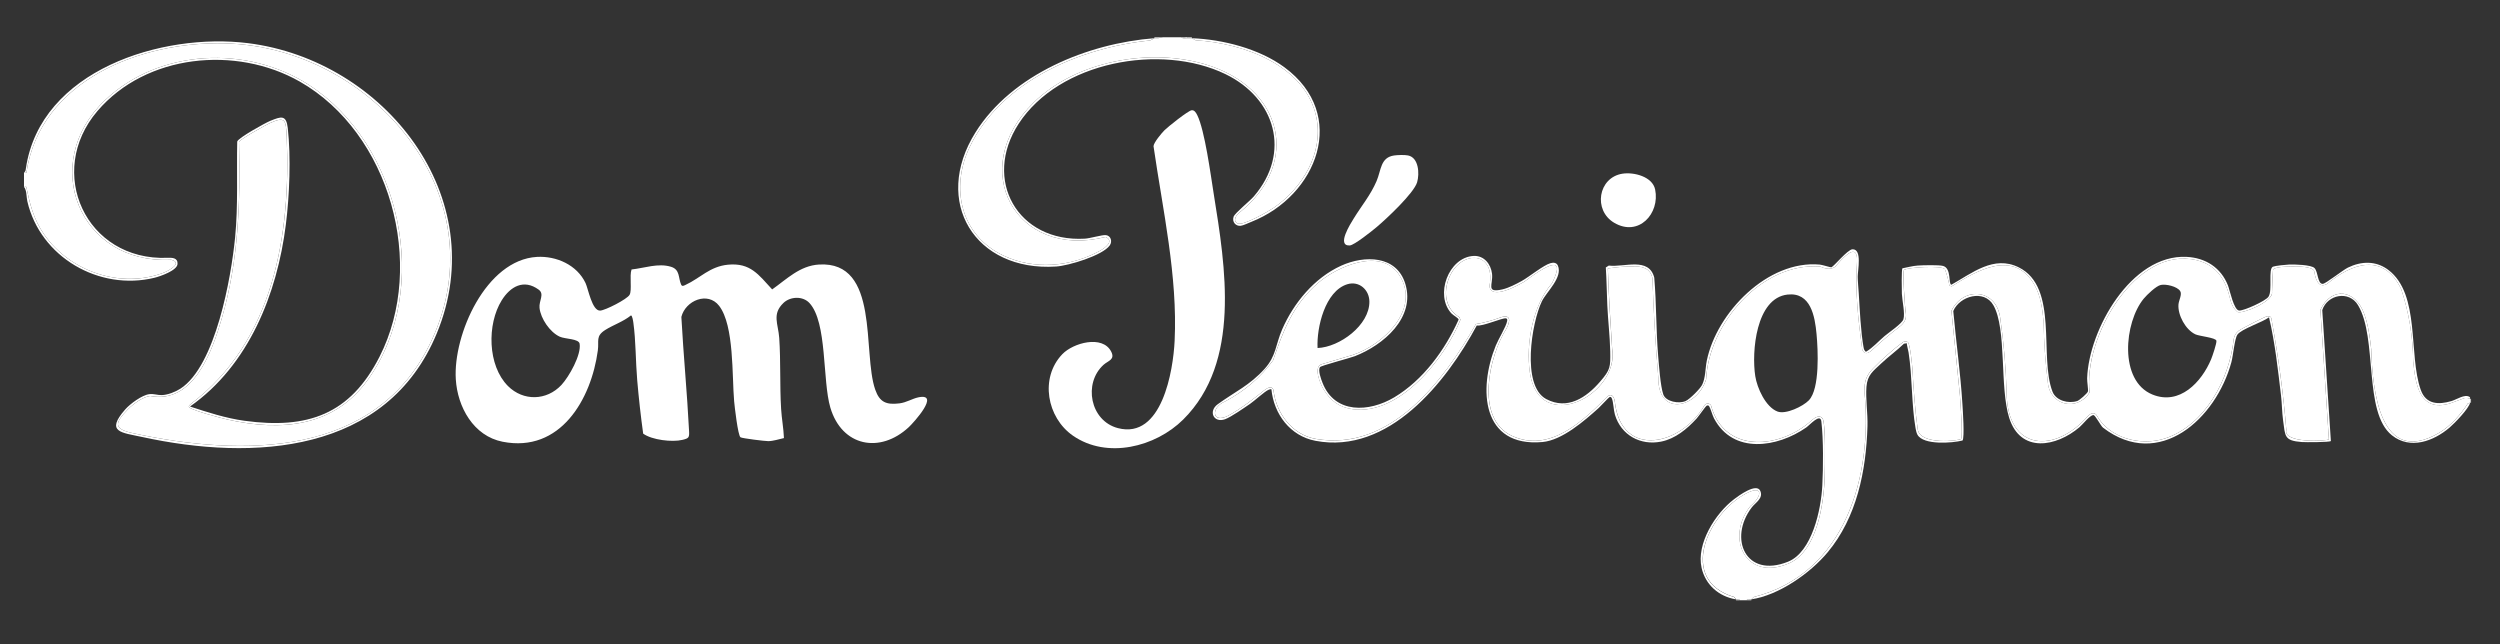 <?xml version="1.0" encoding="UTF-8"?>
<svg id="Capa_1" data-name="Capa 1" xmlns="http://www.w3.org/2000/svg" viewBox="0 0 2500 644.34">
  <rect x="0" y="0" width="2500" height="644.34" fill="#333333" stroke="none"/>
  <defs>
    <style>
      .cls-1 {
        fill: #fff;
      }
    </style>
  </defs>
  <path class="cls-1" d="M1751.32,599.32l2.4-2.35c91.52-23.03,119.37-121.26,110.61-205.93.13-10.04,1.94-15.6,8.84-22.7,8.2-8.44,20.31-19.31,29.76-26.23.99-.73,3.94-.84,4.85-.03,2.46,2.19,4.31,22.9,4.63,26.53,1.11,20.28,2.57,40.49,5.27,60.54,2.2,16.27,42.08,11.69,43.45,9.67,1.76-2.61-.79-38.72-1.27-43.87l-8.45-84.12c12.17-25.01,45.57-22.08,48.92,7.93,3.48,24.24,5.57,48.66,6.26,73.27.41,59.95,48.98,61.54,81.66,23.64,2.66-2.34,5.73-3.76,8.21-.64,12.76,23.05,43.92,31.38,68.42,23.44,40.26-13.05,64.72-59.83,68.81-99.4.69-3.85,2.19-5.88,5.05-8.37,1.96-1.7,26.79-14.37,28.39-14.43,2.81-.09,4.23.15,4.51,3.86,6.79,36.64,11.69,73.26,14.7,109.87-3.61,13.44,41.06,11.2,42.5,9.3l-8.46-129.52c11.33-23.63,34.96-20.55,43.89,4.23,4.07,11.3,5.63,23.33,6.95,35.23,1.3,40.81,8.5,118.5,68.11,83.43,11.17-6.57,21.71-18.45,28.48-29.22l2.26-.78c.17-.88.1-2.85,0-3.84-1.87-.81-3.7-1.07-5.5-.78l-14.83,5.46c-30.01,8.88-34.43-19.04-36.56-42.54-.35-24.96-4.33-48.88-11.96-71.75-17.74-37.27-49.62-25.89-74.34-5.16-6.62,3.46-10.86-.93-12.72-13.16-2.15-4.55-17.19-4.57-22.08-4.53-3.52.03-17.92.4-19.03,3.36-.55,7.38-.89,14.81-1.04,22.28,1.78,9.47-29.96,22.25-34.42,20.02-3.69-3.13-6.13-7.27-7.3-12.41-4.22-18.7-12.88-34.13-33-39.26-62.06-15.82-114.56,78.82-107.63,131.98-12.5,19.77-40.21,13.12-41.89-10.54-2.46-19.82-3.85-39.77-4.16-59.84-1.14-12.77-2.89-26.47-9.49-37.68-20.71-35.18-57.14-13.86-82.47,2.1l-2.21-.8c-1.08-5.7-2.59-11.19-4.54-16.47-3.23-3.84-37.45-1.82-40.83.8-1.75,1.36.92,39.56,1.89,44.01.52,5.42-1.96,9.27-6.07,12.53-8.99,6.85-17.68,14.19-26.07,22.01-5.73,5.81-9.59,6.2-11.58,1.14-3.93-28.54-7.3-58.24-5.31-86.6,1.12-16.12-6.13-14.88-21.74,3.72-3.75,2.71-8.77,2.65-15.06-.2-58.63-4.37-111.25,57.22-114.03,112.83-9.09,28.97-48.29,37.81-47.81-1.97-2.84-32.86-4.79-66.03-5.86-99.51-2.23-8.83-8.46-11.16-16.77-11.51-7.83-.33-20.17.89-27.8,2.09.71,24.85,2.5,53.55,4.28,80.11,7.81,46.16-73.17,87.65-82.32,23.78-4.12-28.74,2.89-66.84,22.18-89.11,11.86-23.84,2.61-24.34-27.74-1.51-6.64,3.79-33.24,18.65-34.83,4.38,7.12-36.73-31.41-36.8-41.54-5.08-4.46,13.97-1.49,28.41,11.57,36.21l.97,2.51c-15.56,38.64-60.85,95.75-107.52,89.49-13.68-1.84-22.31-8.35-29.4-19.97-3.28-5.37-10.81-23.06-1.29-25.25l30.27-9.04c30.8-9.99,68.63-45.96,46.77-79.94-18.13-28.18-62.29-8.49-81.39,8.09-24.86,21.58-34.76,47.7-44.84,77.27-12.41,16.97-28.41,30.67-47.99,41.07-14.47,5.88-13.41,22.78,3.39,14.08,13.24-7.3,24.98-16.56,36.64-25.92,2.89-2.12,6.97-3.87,8.4.41,2.58,23.17,18.6,44.69,42.36,48.84,74.3,12.98,127.88-57.89,160.09-114.84,8.46-1.43,16.72-3.66,24.79-6.71,10.58-3.48,9.48,4.32,5.84,11.09-17.55,27.41-31.86,90.08,5.3,107.36,37.61,17.49,71.22-14.63,95.57-39.38,4.35-3.58,6.83.89,7.36,5.1,6.4,57.9,66.93,43.96,89.65,3.78,1.84-2.29,4.79-2.41,6.53.06,13.47,49.19,69.99,43.37,101.07,14.66,3.02-2.51,7.4-5.51,10.44-1.64,3.44,4.38,2.47,49.09,2.23,57.94-.75,27.38-7.67,75.02-35.92,87.13-43.13,18.49-63.73-25.51-38.4-57.31,11.76-9.7,13.13-21.7-4.19-12.69-38.31,19.91-68.83,86.71-11.99,103.57l1.79,2.29c1.18.2,3.16-.6,3.84.96h6.72c.83-1.67,3.34-.74,4.8-.96ZM2143.79,298.6c3.16-3.82,12.35-12.69,17.03-13.66,5.2-1.09,16.33,1.45,19.35,6.13,2.16,3.35-1.39,9.19-1.71,13.44-.79,10.62,7.1,25.24,16.94,29.83,4.05,1.89,20.5,3.29,21.02,6.43.4,2.37-4.01,15.42-5.28,18.46-9.57,22.89-31.49,46.39-58.7,35.31-33.77-13.75-28.22-72.28-8.67-95.93ZM1347.33,284.24c11.77-3.61,21.92,5.5,22.06,17.25.28,23.69-29.83,45.69-51.82,46.53-1.07-20.44,7.48-56.94,29.76-63.78ZM1808.89,400.29c-5.91,6.12-23.09,14.4-31.4,11.24-11.9-4.53-20.37-23.54-22.22-35.34-3.8-24.26.64-78.13,32.29-81.62,23.22-2.56,27.34,21.78,28.99,39.54,1.44,15.48,3.45,54.63-7.67,66.17Z"/>
  <path class="cls-1" d="M1746.17,493.46c17.32-9,15.95,2.99,4.19,12.69-25.32,31.79-4.73,75.8,38.4,57.31,28.25-12.11,35.18-59.76,35.92-87.13.24-8.85,1.21-53.56-2.23-57.94-3.04-3.87-7.42-.87-10.44,1.64-31.08,28.71-87.6,34.53-101.07-14.66-1.73-2.47-4.68-2.35-6.53-.06-22.72,40.17-83.25,54.12-89.65-3.78-.53-4.21-3.01-8.68-7.36-5.1-24.35,24.75-57.95,56.87-95.57,39.38-37.17-17.28-22.85-79.95-5.3-107.36,3.64-6.77,4.74-14.57-5.84-11.09-8.06,3.05-16.32,5.29-24.79,6.71-32.21,56.95-85.79,127.82-160.09,114.84-23.75-4.15-39.78-25.67-42.36-48.84-1.43-4.28-5.51-2.53-8.4-.41-11.66,9.36-23.41,18.62-36.64,25.92-16.8,8.7-17.86-8.19-3.39-14.08,19.59-10.41,35.58-24.1,47.99-41.07,10.08-29.58,19.98-55.69,44.84-77.27,19.1-16.58,63.25-36.28,81.39-8.09,21.86,33.98-15.97,69.95-46.77,79.94l-30.27,9.04c-9.52,2.19-1.99,19.88,1.29,25.25,7.09,11.62,15.72,18.14,29.4,19.97,46.67,6.27,91.96-50.84,107.52-89.49l-.97-2.51c-13.06-7.8-16.04-22.24-11.57-36.21,10.13-31.71,48.66-31.64,41.54,5.08,1.59,14.27,28.19-.59,34.83-4.38,30.35-22.83,39.59-22.33,27.74,1.51-19.28,22.27-26.29,60.37-22.18,89.11,9.15,63.87,90.14,22.38,82.32-23.78-1.78-26.57-3.57-55.26-4.28-80.11,7.63-1.19,19.97-2.42,27.8-2.09,8.32.36,14.54,2.69,16.77,11.51,1.07,33.48,3.02,66.65,5.86,99.51-.48,39.78,38.71,30.93,47.81,1.97,2.79-55.61,55.41-117.2,114.03-112.83,6.29,2.85,11.31,2.91,15.06.2,15.61-18.59,22.86-19.83,21.74-3.72-1.99,28.36,1.38,58.06,5.31,86.6,1.99,5.05,5.86,4.67,11.58-1.14,8.39-7.82,17.08-15.16,26.07-22.01,4.11-3.27,6.59-7.11,6.07-12.53-.97-4.45-3.64-42.65-1.89-44.01,3.38-2.63,37.61-4.64,40.83-.8,1.95,5.28,3.46,10.77,4.54,16.47l2.21.8c25.33-15.96,61.76-37.28,82.47-2.1,6.6,11.21,8.35,24.91,9.49,37.68.32,20.07,1.71,40.02,4.16,59.84,1.68,23.67,29.39,30.31,41.89,10.54-6.93-53.15,45.57-147.8,107.63-131.98,20.12,5.13,28.78,20.56,33,39.26,1.17,5.14,3.61,9.28,7.3,12.41,4.46,2.23,36.2-10.55,34.42-20.02.14-7.47.49-14.9,1.04-22.28,1.12-2.95,15.51-3.33,19.03-3.36,4.89-.04,19.93-.02,22.08,4.53,1.87,12.24,6.11,16.62,12.72,13.16,24.72-20.73,56.6-32.11,74.34,5.16,7.63,22.87,11.61,46.78,11.96,71.75,2.13,23.49,6.55,51.42,36.56,42.54l14.83-5.46c1.79-.29,3.63-.03,5.5.78-.09-.8.41-1.41-.56-2.01-4.81-2.98-12.68,2.61-17.91,4.17-13.02,3.9-25.59,3.42-30.75-11.01-12.65-35.42-.2-95.58-32.44-120.08-12.34-9.38-27.11-8.89-40.53-2.31-5.16,2.53-22.24,16.19-25.13,16.23-5.2.06-4.43-11.59-8.11-15.7-3.1-3.46-20.37-3.83-25.51-3.62-3.16.13-13.63,1.17-16.1,2.13-5.09,1.98-.22,23.67-4.48,30.05-2.86,4.27-24.59,14.09-29.34,13.83-5.35-.29-9.33-20.36-11.21-25.12-7.03-17.79-22.31-27.65-41.47-28.56-55.26-2.63-97.68,72.82-99.35,121.38-.12,3.38,1.28,11.5.79,13.21-.55,1.91-8.47,8.84-10.66,9.55-8.74,2.85-21.23-.27-24.74-9.29-13.66-35.14,6.49-104.49-33.86-124.42-24.97-12.34-46.66,5.91-67.32,17.43-3.21-.64.36-16.16-8.13-18.76-3.98-1.22-20.5-.77-25.47-.42-4.9.35-10.45,1.78-15.29,2.75-1.06.72-.73,22.38-.59,25.57.28,6.69,3.34,19.58,1.53,25.43-1.33,4.3-14.7,13.25-18.78,16.72-6.23,5.29-11.66,11.6-18.71,15.8-1.43-1.1-2.02-2.62-2.33-4.33-2.8-15.33-3.87-38.57-4.85-54.62-.31-5.02-.99-11.5-1.01-16.25-.03-6.1,4.67-27.68-5.24-27.34-4.95.17-18.74,17.51-21.23,18-.84.17-8.83-2.44-11.4-2.68-51.98-4.8-103.24,47.88-113.06,96.06-1.58,7.78-1.18,17.16-4.65,24.13-2.04,4.09-12.32,14.31-16.42,16.2-6.56,3.04-19.97.85-22.49-6.7-2.81-8.41-4.23-28.53-5.05-38.12-2.21-26.09-1.67-52.47-3.93-78.56-5.37-20.93-30.02-10.08-45.48-12.04l-2.96,1.91c.81,12.58.94,25.25,1.5,37.86.68,15.22,2.61,30.79,2.91,46.01.31,15.82.1,18.45-10.1,30.27-13.69,15.86-32.54,28.79-53.93,17.42-24.99-13.28-14.52-76.66-4.32-97.7,4.59-9.46,21.17-24.03,15.99-35.77-1.33-3.01-4.35-3.2-7.2-2.46-7.01,1.84-21.48,13.77-29.08,17.95-5.72,3.14-13.1,6.99-19.43,8.39-16.67,3.68-8.88-4.95-10.11-15.65-1.12-9.79-8.09-18.47-18.57-17.86-25.06,1.45-38.96,39.29-22.03,57.5,1.74,1.88,7.32,4.81,7.16,6.23-13.68,30.37-35.41,60.39-64.41,77.69-25.01,14.92-59.39,16.78-71.67-14.54-1.42-3.62-4.65-12.25-2.64-15.62.94-1.58,29.91-9.03,35.02-11.03,28.37-11.07,60.81-38.35,50.4-72.4-8.77-28.69-40.99-28.6-64.16-18.08-26.71,12.12-47.53,37.28-59.02,63.78-6.59,15.22-5.91,26.46-17.38,39.21-15.03,16.71-30.02,23.16-46.99,35.52-9.76,7.11-4.06,19.14,7.35,15.02,5.78-2.08,19.25-11.46,24.95-15.35,4.57-3.12,14.7-12.54,18.54-14.09.96-.39,1.78-.72,2.83-.5,2.4,24.81,18.75,46.71,43.95,51.51,73.28,13.97,130.79-58.4,161.41-115.3,5.98,1.09,25.59-7.84,29.23-7.15,1.49.28,1.3,1.68,1.09,2.88-.97,5.37-8.73,17.98-11.28,24.25-17.75,43.54-14.32,102.04,46.7,96.55,19.63-1.76,41.81-21.15,56.17-34.02,1.77-1.59,10.27-10.87,11.04-11.04,1.26-.28,1.77.7,2.18,1.64,1.49,3.37,1.65,11.53,3.04,16.15,6.13,20.39,25.51,30.99,46.16,26.86,14.26-2.85,25.94-12.64,35.48-23.04,1.89-2.06,9.11-12.45,10.14-12.89.83-.36,1.72-.46,2.38.49,1.44,2.06,3.29,9.16,4.9,12.2,19.14,36.19,63.4,29.23,92.25,9.11,3.55-2.48,14.12-14.6,15.1-6.1,2.13,18.42,1.92,45.63.95,64.35-1.21,23.47-10.1,66.26-34.34,75.99-42.22,16.95-59.83-23.28-36.16-54.36,3.64-4.78,11.68-8.99,8.53-16.37-3.68-8.61-21.87,4.86-26.28,8.21-18.7,14.17-37.91,44.58-32.44,68.72,3.84,16.96,17.28,28.61,34.28,31.44l-1.79-2.29c-56.84-16.86-26.31-83.66,11.99-103.57Z"/>
  <path class="cls-1" d="M2439.34,432.69c-59.61,35.08-66.81-42.62-68.11-83.43-1.32-11.89-2.88-23.93-6.95-35.23-8.93-24.78-32.56-27.86-43.89-4.23l8.46,129.52c-1.44,1.9-46.12,4.13-42.5-9.3-3.01-36.61-7.91-73.24-14.7-109.87-.27-3.7-1.7-3.94-4.51-3.86-1.59.05-26.43,12.72-28.39,14.43-2.86,2.48-4.36,4.51-5.05,8.37-4.09,39.58-28.55,86.35-68.81,99.4-24.5,7.94-55.66-.39-68.42-23.44-2.48-3.12-5.56-1.7-8.21.64-32.68,37.9-81.25,36.31-81.66-23.64-.69-24.61-2.77-49.04-6.26-73.27-3.35-30.02-36.75-32.94-48.92-7.93l8.45,84.12c.48,5.15,3.03,41.26,1.27,43.87-1.37,2.02-41.25,6.6-43.45-9.67-2.7-20.05-4.16-40.26-5.27-60.54-.32-3.63-2.17-24.34-4.63-26.53-.91-.81-3.86-.7-4.85.03-9.45,6.91-21.56,17.79-29.76,26.23-6.9,7.1-8.71,12.66-8.84,22.7,8.76,84.67-19.08,182.9-110.61,205.93l-2.4,2.35c27.46-4.07,58.81-26.05,76.3-46.99,29.18-34.93,38.51-81.49,39.85-126.1.39-12.81-1.94-27.39-1.03-39.4.9-11.97,6.71-15.77,14.88-23.49,7.22-6.82,15.44-12.7,22.57-19.64l2.87-.48c.26,3.13,1.33,6.14,1.81,9.23,3.83,24.31,2.82,51.78,6.94,75.56.36,2.1.93,4.85,1.95,6.69,5.87,10.6,34.82,8.4,45.07,5.78,2.17-3.03.26-30.45-.11-36.34-1.93-31.07-6.35-62.11-9.15-93.1,6.42-15.21,30.87-21.97,40.06-5.9,13.61,23.8,6.18,82.23,15.85,112.69,11.31,35.63,46.99,29.14,70.34,9.33,3.28-2.78,10.3-12.01,13.91-12.1,1.79-.04,7.44,10.98,9.57,12.59,56.2,42.96,113.11-9.04,128.38-65.47,1.82-6.74,3.17-23.47,6.03-27.55,4.04-5.76,25.04-12.33,31.61-17.32,6.04,25.63,8.86,52.05,12,78.2.98,8.19.92,16.63,2.05,24.81,2.21,15.92.94,20.34,18.6,21.69,3.7.28,27.95.29,29.2-1l-8.63-130.92c5.15-15.62,26.8-19.86,35.75-4.96,19.89,33.14,5.03,107.15,33.89,130.15,18.31,14.59,41.61,5.97,57.58-7.63,5.07-4.32,19.45-19.07,20.61-24.96l-2.26.78c-6.77,10.77-17.3,22.65-28.48,29.22Z"/>
  <path class="cls-1" d="M44.08,234.35c26.03,37.5,77.22,54.65,119.71,38.26,5.44-2.1,19.28-9.85,7.29-12.87-91.56,4.93-132.65-96.56-65.82-159.78,54.07-51.14,141.72-54.97,203.37-15.24,92.42,59.56,123.8,204.19,59.55,294.59-33.91,47.7-86.61,52.35-140.37,40.31-5.99-1.34-38.69-9.81-39-12.99-.08-.81.8-1.71,1.95-2.64,83-62.73,100.15-169.49,95.92-267.07-.76-17.46-1.39-20.74-17.01-13.71-4.21,1.9-30.58,16.69-30.64,18.71,1.42,60.29-.39,118.67-17.12,176.13-9.82,33.71-28.56,86.21-71.76,77.95-7.05.75-16.99,8-21.95,13.06-13.6,13.87-14.97,19.79,4.29,24,109.53,23.93,244.81,25.23,299.46-93.38C498.38,195.49,372.91,47.16,224.91,43.37c-84.03-2.15-184.9,36.9-198.54,129.58l-2.37-.47v14.39l2.25-.1c3.65,17.11,7.05,32.04,17.83,47.57Z"/>
  <path class="cls-1" d="M154.7,277.71c5.51-1.35,22.41-7.18,22.83-13.69.4-6.37-5.41-6.38-10.11-6.2-81.65,3.21-122.03-85.78-70.02-146.73,48.68-57.05,138.61-65.79,202.3-29.54,90.42,51.46,126.7,183.04,79.86,275.12-29.41,57.82-71.91,72.76-135.17,64.09-18.66-2.56-36.59-8.44-54.38-14.24,58.75-41.2,87.11-112.52,95.84-181.87,3.67-29.12,5.18-67.56,1.92-96.63-1.51-13.5-6.77-11.52-17.49-7.18-4.95,2.01-31.91,16.91-33.06,20.67-.68,31.94.98,63.92-2.1,95.73-3.84,39.58-19.37,128.64-54.78,151.47-5.02,3.24-12.63,6.23-18.62,6.38-4.32.11-7.84-1.51-12.4-.94-7.41.93-19.2,9.69-24.09,15.25-20.11,22.92-3.59,23.12,16.62,27.53,111.56,24.36,245.03,16.99,294.96-103.61,56.27-135.93-52.42-273.2-188.87-290.18-86.02-10.71-207.44,27.02-222.03,125.03-.25,1.7-.18,3.33-1.91,4.33l2.37.47C40,80.27,140.88,41.22,224.91,43.37c148,3.79,273.47,152.12,207.04,296.3-54.65,118.61-189.93,117.31-299.46,93.38-19.26-4.21-17.89-10.13-4.29-24,4.96-5.06,14.9-12.31,21.95-13.06,43.21,8.26,61.95-44.24,71.76-77.95,16.73-57.45,18.54-115.84,17.12-176.13.07-2.02,26.43-16.81,30.64-18.71,15.62-7.03,16.25-3.75,17.01,13.71,4.23,97.58-12.93,204.34-95.92,267.07-1.15.93-2.03,1.83-1.95,2.64.32,3.18,33.02,11.65,39,12.99,53.76,12.04,106.47,7.39,140.37-40.31,64.25-90.4,32.87-235.04-59.55-294.59-61.66-39.73-149.31-35.91-203.37,15.24-66.84,63.22-25.74,164.71,65.82,159.78,11.99,3.02-1.85,10.78-7.29,12.87-42.49,16.39-93.68-.76-119.71-38.26-10.78-15.53-14.17-30.46-17.83-47.57l-2.25.1c2.88,3.64,2.26,9.8,3.32,14.42,12.88,55.79,71.9,90.04,127.38,76.42Z"/>
  <path class="cls-1" d="M1154.44,38.2l-4.41,2.3c-69.33,6.92-148.93,40.65-180.37,106.58-19.58,41.04-9.01,88.21,33.68,108.43,31.16,14.76,67.01,11.29,96.43-4.63,5.3-2.87,14.96-9.94,5.72-13.89-89.58,22.77-139.77-68.07-71.7-134.57,42.58-41.59,116.1-54.93,172.22-37.9,75.95,23.04,95.71,97.72,33.61,147.94-3.46,2.5-7.18,8.43-1.96,10.97,5.42,2.64,31.15-12.27,36.19-15.73,28.6-19.65,49.75-54.69,42.57-90.11-10.59-52.23-73.14-74.52-120.77-77.29l-3.77-2.1c-1.59-.06-3.2.03-4.8,0-1.81-.03-4.71.66-5.76-.96h-18.23l-4.8.96c-1.27.07-2.57-.1-3.84,0Z"/>
  <path class="cls-1" d="M1316.41,117.59c7.19,35.43-13.96,70.46-42.57,90.11-5.03,3.46-30.77,18.36-36.19,15.73-5.21-2.54-1.5-8.47,1.96-10.97,62.1-50.21,42.34-124.89-33.61-147.94-56.12-17.03-129.64-3.69-172.22,37.9-68.08,66.5-17.88,157.34,71.7,134.57,9.24,3.95-.42,11.02-5.72,13.89-29.42,15.92-65.27,19.39-96.43,4.63-42.68-20.22-53.25-67.38-33.68-108.43,31.45-65.93,111.04-99.65,180.37-106.58l4.41-2.3c-66.34,5.11-142.41,35.96-178.89,94.08-43.64,69.53-.57,139.51,80.57,134.25,12.44-.81,46.47-10.94,53.67-21.16,2.74-3.89,1.14-9.67-3.93-10.26-3.52-.41-15.76,3.26-21.01,3.56-67.12,3.84-102.68-58.81-66.12-115.01,40.4-62.09,142.1-80.83,206.74-49.51,49.94,24.2,66.01,78.53,28.3,122.34-3.98,4.62-18.78,16.45-20.14,20.18-1.83,5.02,1.98,9.79,7.2,9.13,2.55-.32,7.74-2.84,10.49-3.93,65.8-25.9,97.76-107.08,32.96-154.7-25.06-18.42-61.56-27.79-92.43-28.95l3.77,2.1c47.64,2.77,110.18,25.06,120.77,77.29Z"/>
  <path class="cls-1" d="M1187.06,37.24h-5.76c2,.36,3.92.68,5.76.96v-.96Z"/>
  <path class="cls-1" d="M1187.06,38.2c-1.84-.28-3.76-.6-5.76-.96,1.04,1.61,3.94.93,5.76.96Z"/>
  <path class="cls-1" d="M1163.07,37.24h-4.8v.96c1.31-.68,2.91-1,4.8-.96Z"/>
  <path class="cls-1" d="M1163.07,37.24c-1.88-.04-3.48.28-4.8.96l4.8-.96Z"/>
  <path class="cls-1" d="M1187.06,38.2c1.3-.67,2.97-.75,4.34-.21-.32-.22-.16-.47.46-.75h-4.8c.84.27.83.59,0,.96Z"/>
  <path class="cls-1" d="M1191.4,38c.16.06.31.13.46.21v-.96c-.62.28-.78.53-.46.75Z"/>
  <path class="cls-1" d="M1187.06,38.2c1.6.03,3.2-.06,4.8,0-.2-.07-.36-.14-.46-.21-1.37-.55-3.04-.46-4.34.21Z"/>
  <path class="cls-1" d="M1191.86,38.2c-.15-.08-.3-.15-.46-.21.1.07.26.14.46.21Z"/>
  <path class="cls-1" d="M1187.06,37.24v.96c.83-.37.84-.69,0-.96Z"/>
  <path class="cls-1" d="M1751.32,599.32c-1.39.31-2.99.63-4.8.96h4.8c-.84-.27-.83-.59,0-.96Z"/>
  <path class="cls-1" d="M1751.32,600.28v-.96c-.83.37-.84.69,0,.96Z"/>
  <path class="cls-1" d="M1746.52,600.28c1.81-.32,3.41-.64,4.8-.96-1.46.22-3.97-.71-4.8.96Z"/>
  <path class="cls-1" d="M1154.93,37.91c.83-.37,1.96-.35,2.78-.02-.15-.2.04-.41.57-.65h-3.84c.61.2.76.42.49.67Z"/>
  <path class="cls-1" d="M1154.93,37.91c.27-.25.11-.47-.49-.67v.96c.14-.12.31-.21.49-.29Z"/>
  <path class="cls-1" d="M1158.28,38.2c-.3-.1-.49-.2-.57-.31-.82-.33-1.95-.35-2.78.02-.1.09-.26.19-.49.29,1.27-.1,2.57.07,3.84,0Z"/>
  <path class="cls-1" d="M1154.93,37.91c-.18.08-.35.17-.49.29.23-.1.39-.2.49-.29Z"/>
  <path class="cls-1" d="M1157.7,37.89c.21.09.41.19.57.31v-.96c-.53.24-.72.45-.57.65Z"/>
  <path class="cls-1" d="M1157.7,37.89c.08.11.27.21.57.31-.16-.13-.36-.23-.57-.31Z"/>
  <path class="cls-1" d="M2470.52,399.45c.29.73.22,1.85-.12,2.66.19-.14.41.05.64.58v-3.84c-.16.49-.33.68-.52.6Z"/>
  <path class="cls-1" d="M2470.52,399.45c.19.08.37-.11.52-.6h-.96c.2.13.33.34.44.6Z"/>
  <path class="cls-1" d="M2470.4,402.11c-.09.22-.19.42-.32.58h.96c-.23-.52-.45-.72-.64-.58Z"/>
  <path class="cls-1" d="M2470.08,402.69c.1-.31.21-.5.32-.58.34-.81.41-1.93.12-2.66-.14-.06-.28-.25-.44-.6.1.98.17,2.96,0,3.84Z"/>
  <path class="cls-1" d="M2470.52,399.45c-.1-.26-.24-.47-.44-.6.15.35.3.54.44.6Z"/>
  <path class="cls-1" d="M2470.4,402.11c-.11.08-.22.27-.32.58.13-.16.23-.36.32-.58Z"/>
  <path class="cls-1" d="M1735.97,600.28h3.84c-1.38-.31-2.66-.63-3.84-.96.84.27.83.59,0,.96Z"/>
  <path class="cls-1" d="M1735.97,599.32v.96c.83-.37.84-.69,0-.96Z"/>
  <path class="cls-1" d="M1735.97,599.32c1.18.33,2.46.65,3.84.96-.68-1.56-2.66-.76-3.84-.96Z"/>
  <path class="cls-1" d="M918.31,397.36c-6.04,1.25-11.81,5.16-18.92,6.02-12.97,1.58-19.71-1.04-24.14-13.7-13.02-37.14,4.9-128.83-56.24-125.15-19.23,1.16-32.13,14.52-46.84,24.88-13.58-14.68-21.71-26.86-44.16-24.72-18.2,1.74-27.89,13.49-42.27,20.09-1.82.84-3.62,2.08-4.66-.29-2.9-6.63-.91-14.92-10.08-17.72-12.84-3.92-26.56,1.31-39.44,2.7-2.27,6.24.65,20.75-1.98,25.36-2.53,4.44-24.35,15.55-29.43,15.77-8.1.35-11.86-21.67-14.59-27.5-8.53-18.16-29.19-27.31-48.62-26.2-50.94,2.92-83.87,77.69-81.14,122.32,1.7,27.83,17.69,56.79,46.84,62.52,57.58,11.32,88.6-42.24,95.21-91.35,1.29-9.61-2.4-14.21,7.4-20.42,8.01-5.08,18.13-8.36,25.72-14.56,1.35.06,2.19,5.84,2.38,7.18,2.56,18.31,2.25,38.86,3.86,57.53,1.54,17.85,3.52,35.76,5.97,53.51,8.66,6.32,28.97,8.76,39.37,6.21,6.39-1.57,6.85-2.33,6.52-8.91-1.91-38-5.65-76.01-7.7-114.01,4.07-16.36,26.44-25.85,37.81-11.04,15.16,19.76,12.74,70.39,14.97,95.35.45,5.04,3.77,34.44,6.38,36.06,1.78,1.1,24.32,3.84,27.68,3.84,5.16,0,10.74-2.01,15.74-3.05-.36-9.72-2.24-19.43-2.82-29.13-1.43-23.58-.29-47.44-1.89-71.01-.96-14.07-7.52-23.83,4.29-35.05,6.89-6.54,19.31-6.98,25.89.09,18,19.36,12.85,77.36,20.96,104.7,11.49,38.71,49.55,46.34,78.43,19.47,4.92-4.58,32.02-34.48,9.52-29.8ZM561.41,384.97c-14.74,15.81-38.14,16.36-53.43,1.08-20.53-20.52-21.06-61.94-6.28-85.7,8.59-13.8,22.06-21.61,36.98-10.7,6.11,4.47.09,11.11.85,18.29,1.12,10.58,10.37,24.29,20.23,28.75,5.42,2.46,19,1.94,19.86,7.05,1.85,11.07-10.67,33.14-18.21,41.23Z"/>
  <path class="cls-1" d="M1197.15,114.93c-1.06-2.09-2.79-5.1-5.55-4.67-3.7.58-23.59,16.47-27.12,20-2.83,2.83-10.73,12.23-10.96,15.9,9.23,63.72,24.22,129.94,21.11,194.7-1.43,29.84-12.65,98.72-56.68,87.27-27.9-7.26-34.82-44.87-14.38-63.34,4.53-4.09,11.84-5.08,7.56-13.3-8.68-16.68-37.89-8.72-48.84,2.73-22.66,23.7-15.43,63.37,10.67,81.47,34,23.58,82.5,11.43,110.3-16.19,57.82-57.44,42.23-152.5,30.52-225.28-3.01-18.68-8.96-64.1-16.63-79.3Z"/>
  <path class="cls-1" d="M1408.04,155.44c-3.41-.69-10.38-.48-13.92.03-13.76,1.97-12.87,14.7-17.55,25.62-6.07,14.16-15.13,24.77-22.92,37.52-2.94,4.81-17.5,27.44-3.94,26.85,4.49-.19,22.42-14.58,26.87-18.32,9.62-8.08,37.34-33.97,40.54-44.85,2.51-8.56,1.7-24.66-9.06-26.85Z"/>
  <path class="cls-1" d="M1622.48,173.68c-24.41,3.83-29.48,36.6-8.31,49.09,24.42,14.41,45.95-9.16,40.97-33.27-2.68-12.96-21.36-17.59-32.66-15.81Z"/>
</svg>